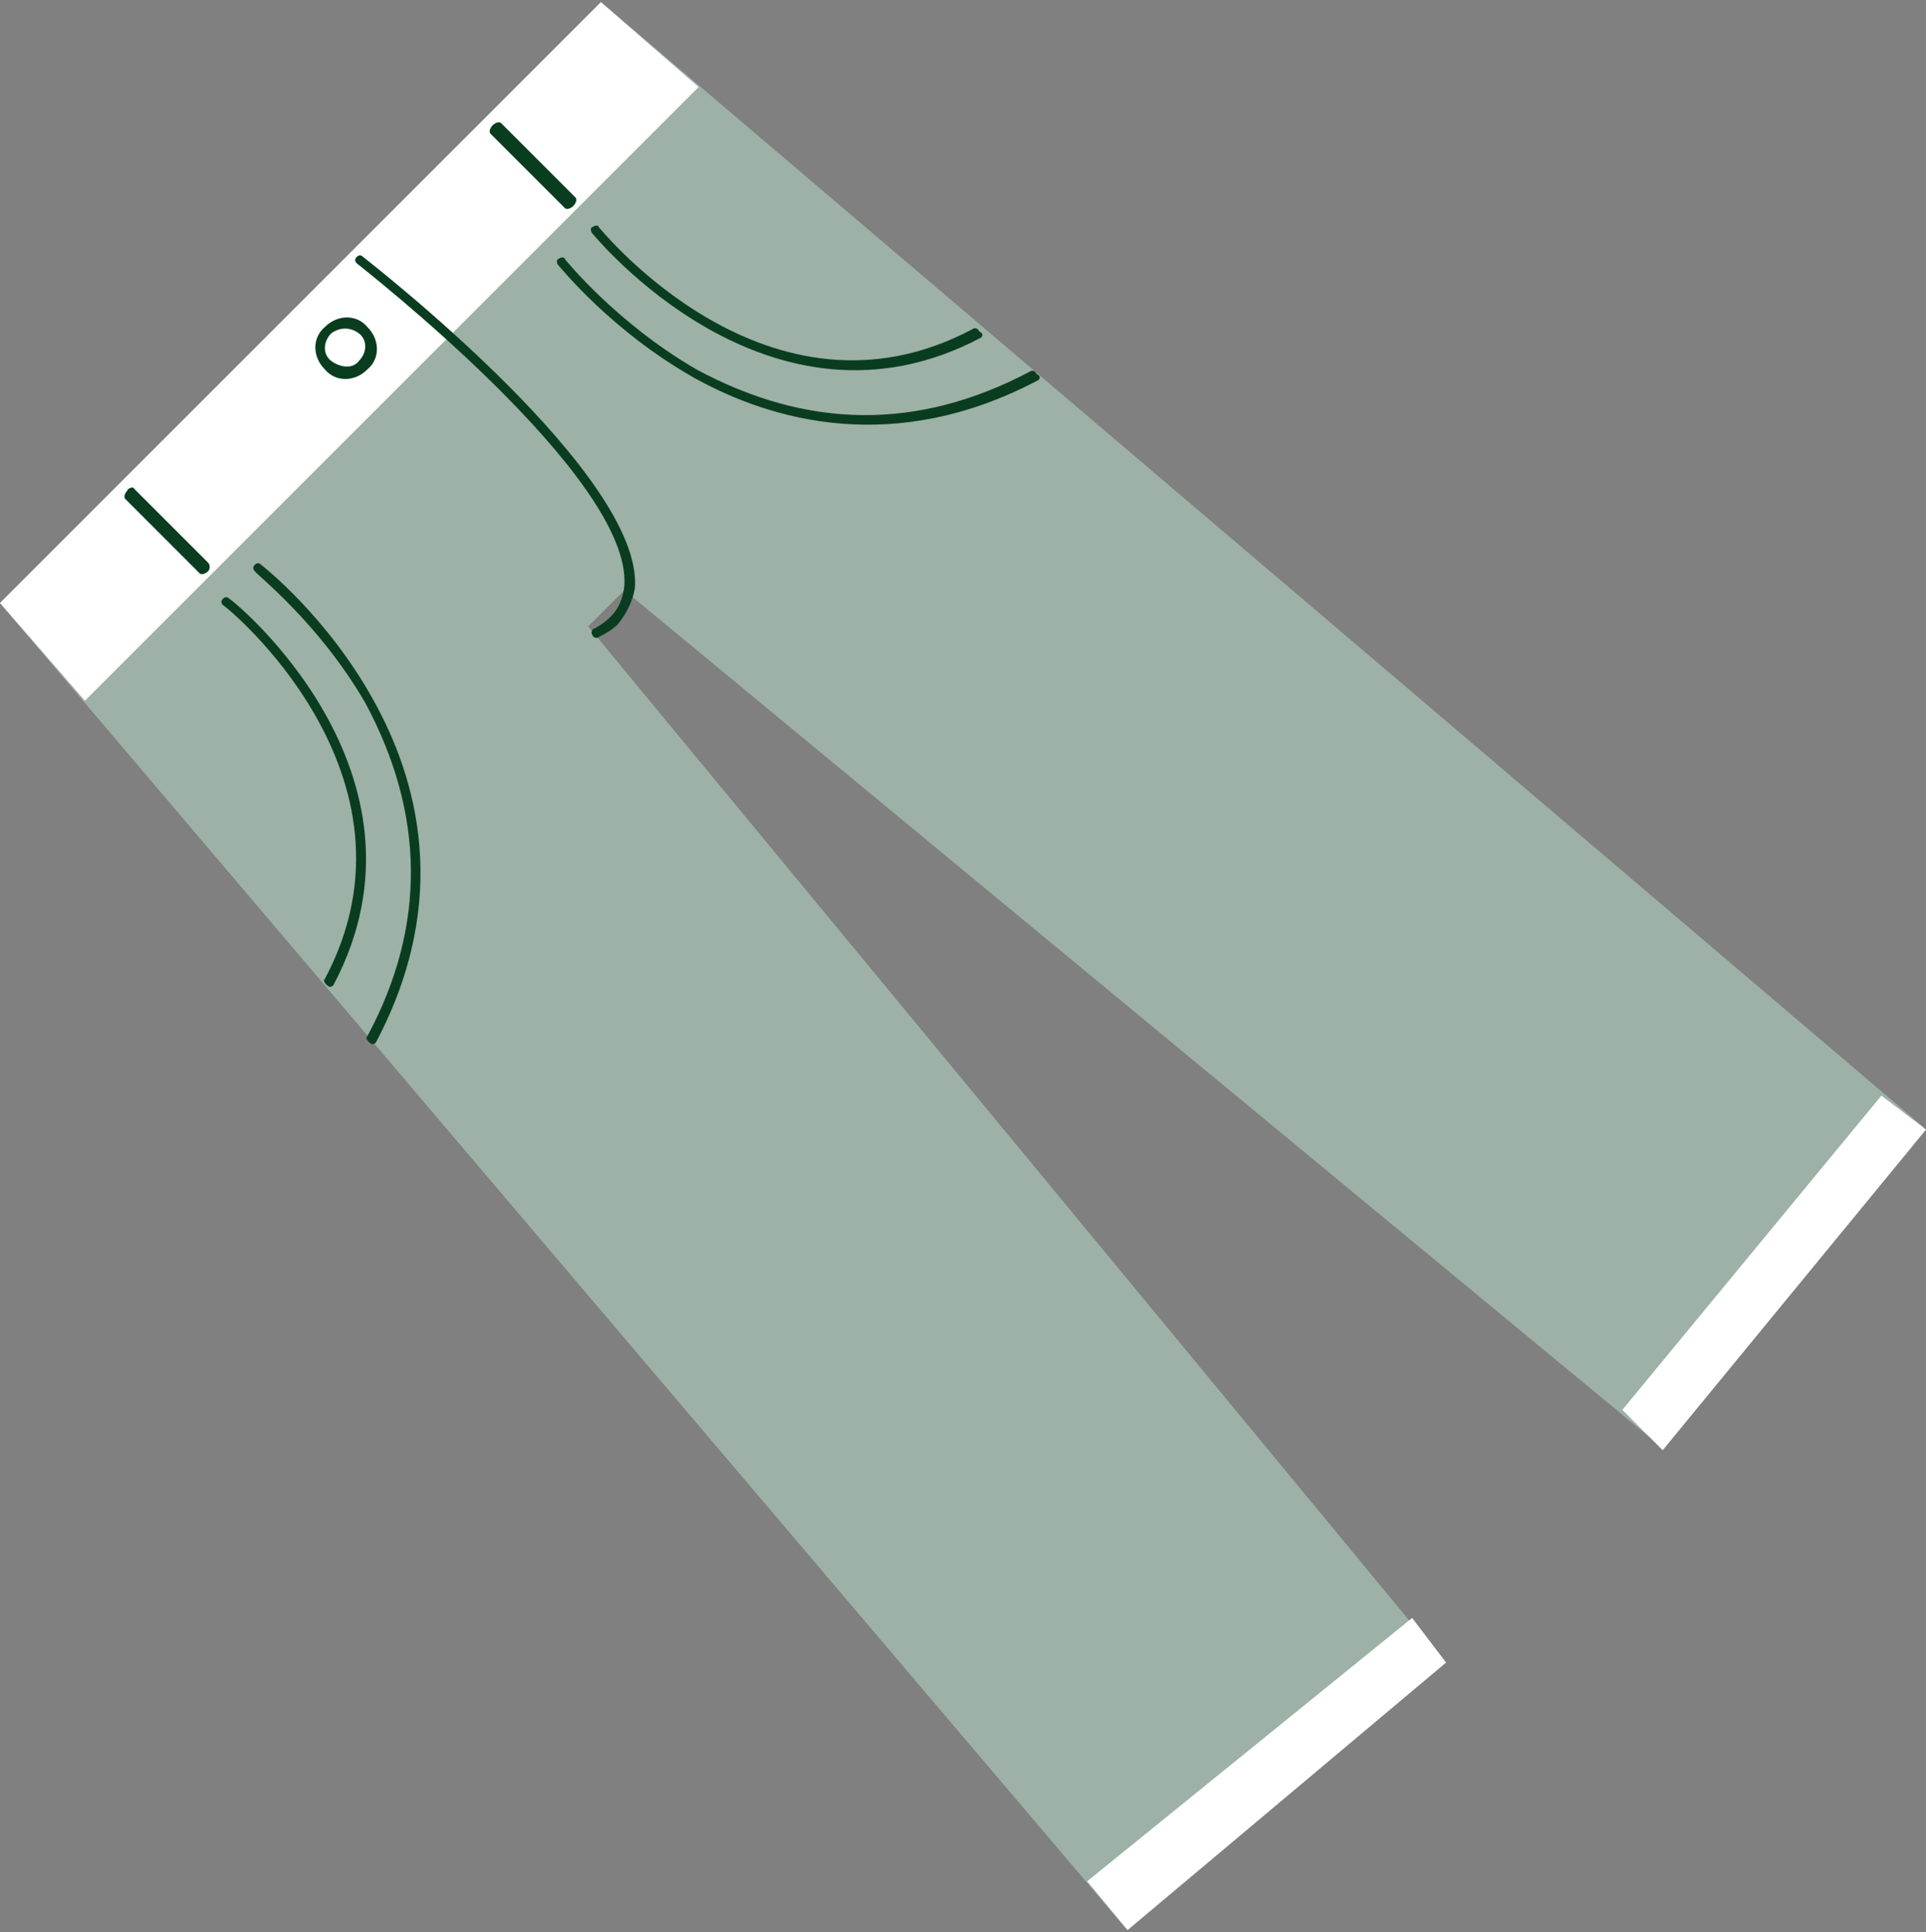 <?xml version="1.0" encoding="utf-8"?>
<!-- Generator: Adobe Illustrator 19.1.0, SVG Export Plug-In . SVG Version: 6.00 Build 0)  -->
<svg version="1.1" xmlns="http://www.w3.org/2000/svg" xmlns:xlink="http://www.w3.org/1999/xlink" x="0px" y="0px"
	 viewBox="0 0 90.7 91" style="enable-background:new 0 0 90.7 91;" xml:space="preserve">
<rect x="0" y="0" width="90.7" height="91" fill="#808080" stroke="none"/>
<g id="Layer_1" style="display:none;">
</g>
<g id="Layer_3">
</g>
<g id="Layer_2">
	<g>
		<g>
			<polygon style="fill:#9DB1A6;" points="78.3,68.2 90.6,53.1 28.3,0.1 14.7,13.7 13.6,14.8 0,28.4 53,90.8 68,78.3 27.7,29.5 
				29.4,27.8 			"/>
		</g>
		<polygon style="fill:#FFFFFF;" points="76.4,66.4 78.3,68.3 90.7,53.2 88.6,51.6 		"/>
		<polygon style="fill:#FFFFFF;" points="66.5,76.2 68.1,78.3 53.1,90.9 51.2,88.6 		"/>
		<g>
			<g>
				<polygon style="fill:#FFFFFF;" points="28.3,0.1 14.7,13.7 13.6,14.8 0,28.4 4,33 32.9,4.1 				"/>
			</g>
		</g>
		<g>
			<path style="fill:#0A3D20;" d="M17.3,17.4c-0.6,0.6-1.5,0.6-2,0c-0.6-0.6-0.6-1.5,0-2c0.6-0.6,1.5-0.6,2,0
				C17.9,16,17.9,16.9,17.3,17.4z M15.6,15.7c-0.4,0.4-0.4,1,0,1.3s1,0.4,1.3,0c0.4-0.4,0.4-1,0-1.3S16,15.4,15.6,15.7z"/>
		</g>
		<g>
			<g>
				<path style="fill:#0A3D20;" d="M27,9.7c-0.1,0.1-0.3,0.2-0.4,0.1l-3.5-3.5c-0.1-0.1,0-0.3,0.1-0.4c0.1-0.1,0.3-0.2,0.4-0.1
					l3.5,3.5C27.2,9.4,27.1,9.6,27,9.7z"/>
			</g>
		</g>
		<g>
			<g>
				<path style="fill:#0A3D20;" d="M9.8,26.9C9.7,27,9.5,27.1,9.4,27l-3.5-3.5c-0.1-0.1,0-0.3,0.1-0.4C6,23,6.3,22.9,6.3,23l3.5,3.5
					C9.9,26.6,9.9,26.8,9.8,26.9z"/>
			</g>
		</g>
		<g>
			<path style="fill:#0A3D20;" d="M29.1,29.4c-0.2,0.2-0.5,0.4-0.9,0.6c-0.1,0.1-0.3,0-0.3-0.1c-0.1-0.1,0-0.3,0.1-0.3
				c0.9-0.5,1.3-1.1,1.4-2c0.4-5.1-12.5-15.1-12.6-15.2c-0.1-0.1-0.1-0.2,0-0.3c0.1-0.1,0.2-0.1,0.3,0c0.5,0.4,13.2,10.3,12.8,15.6
				C29.8,28.3,29.5,28.9,29.1,29.4z"/>
		</g>
		<g>
			<path style="fill:#0A3D20;" d="M15.7,46.4c-0.1,0.1-0.2,0.1-0.3,0c-0.1-0.1-0.2-0.2-0.1-0.3c5.1-9.6-4.7-17.6-4.8-17.6
				c-0.1-0.1-0.1-0.2,0-0.3c0.1-0.1,0.2-0.1,0.3,0C10.9,28.2,21,36.4,15.7,46.4C15.7,46.4,15.7,46.4,15.7,46.4z"/>
		</g>
		<g>
			<path style="fill:#0A3D20;" d="M17.7,49.1c-0.1,0.1-0.2,0.1-0.3,0c-0.1-0.1-0.2-0.2-0.1-0.3c2.8-5.2,2.7-10.5-0.1-15.7
				C15,29.3,12,27,12,26.9c-0.1-0.1-0.1-0.2,0-0.3c0.1-0.1,0.2-0.1,0.3,0c0,0,3.1,2.4,5.3,6.4C19.6,36.6,21.3,42.3,17.7,49.1
				C17.7,49.1,17.7,49.1,17.7,49.1z"/>
		</g>
		<g>
			<path style="fill:#0A3D20;" d="M46.2,15.9C46.2,15.9,46.2,15.9,46.2,15.9c-10,5.3-18.2-4.8-18.3-4.9c-0.1-0.1-0.1-0.3,0-0.3
				c0.1-0.1,0.3-0.1,0.3,0c0.1,0.1,8,9.9,17.6,4.8c0.1-0.1,0.3,0,0.3,0.1C46.3,15.7,46.3,15.8,46.2,15.9z"/>
		</g>
		<g>
			<path style="fill:#0A3D20;" d="M48.9,17.9C48.9,17.9,48.8,17.9,48.9,17.9c-6.8,3.6-12.6,1.9-16.2-0.1c-3.9-2.2-6.3-5.2-6.4-5.3
				c-0.1-0.1-0.1-0.3,0-0.3c0.1-0.1,0.3-0.1,0.3,0c0,0,2.4,3,6.2,5.2c5.2,2.8,10.4,2.9,15.7,0.1c0.1-0.1,0.3,0,0.3,0.1
				C49,17.7,49,17.8,48.9,17.9z"/>
		</g>
	</g>
</g>
<g id="Info">
</g>
</svg>
